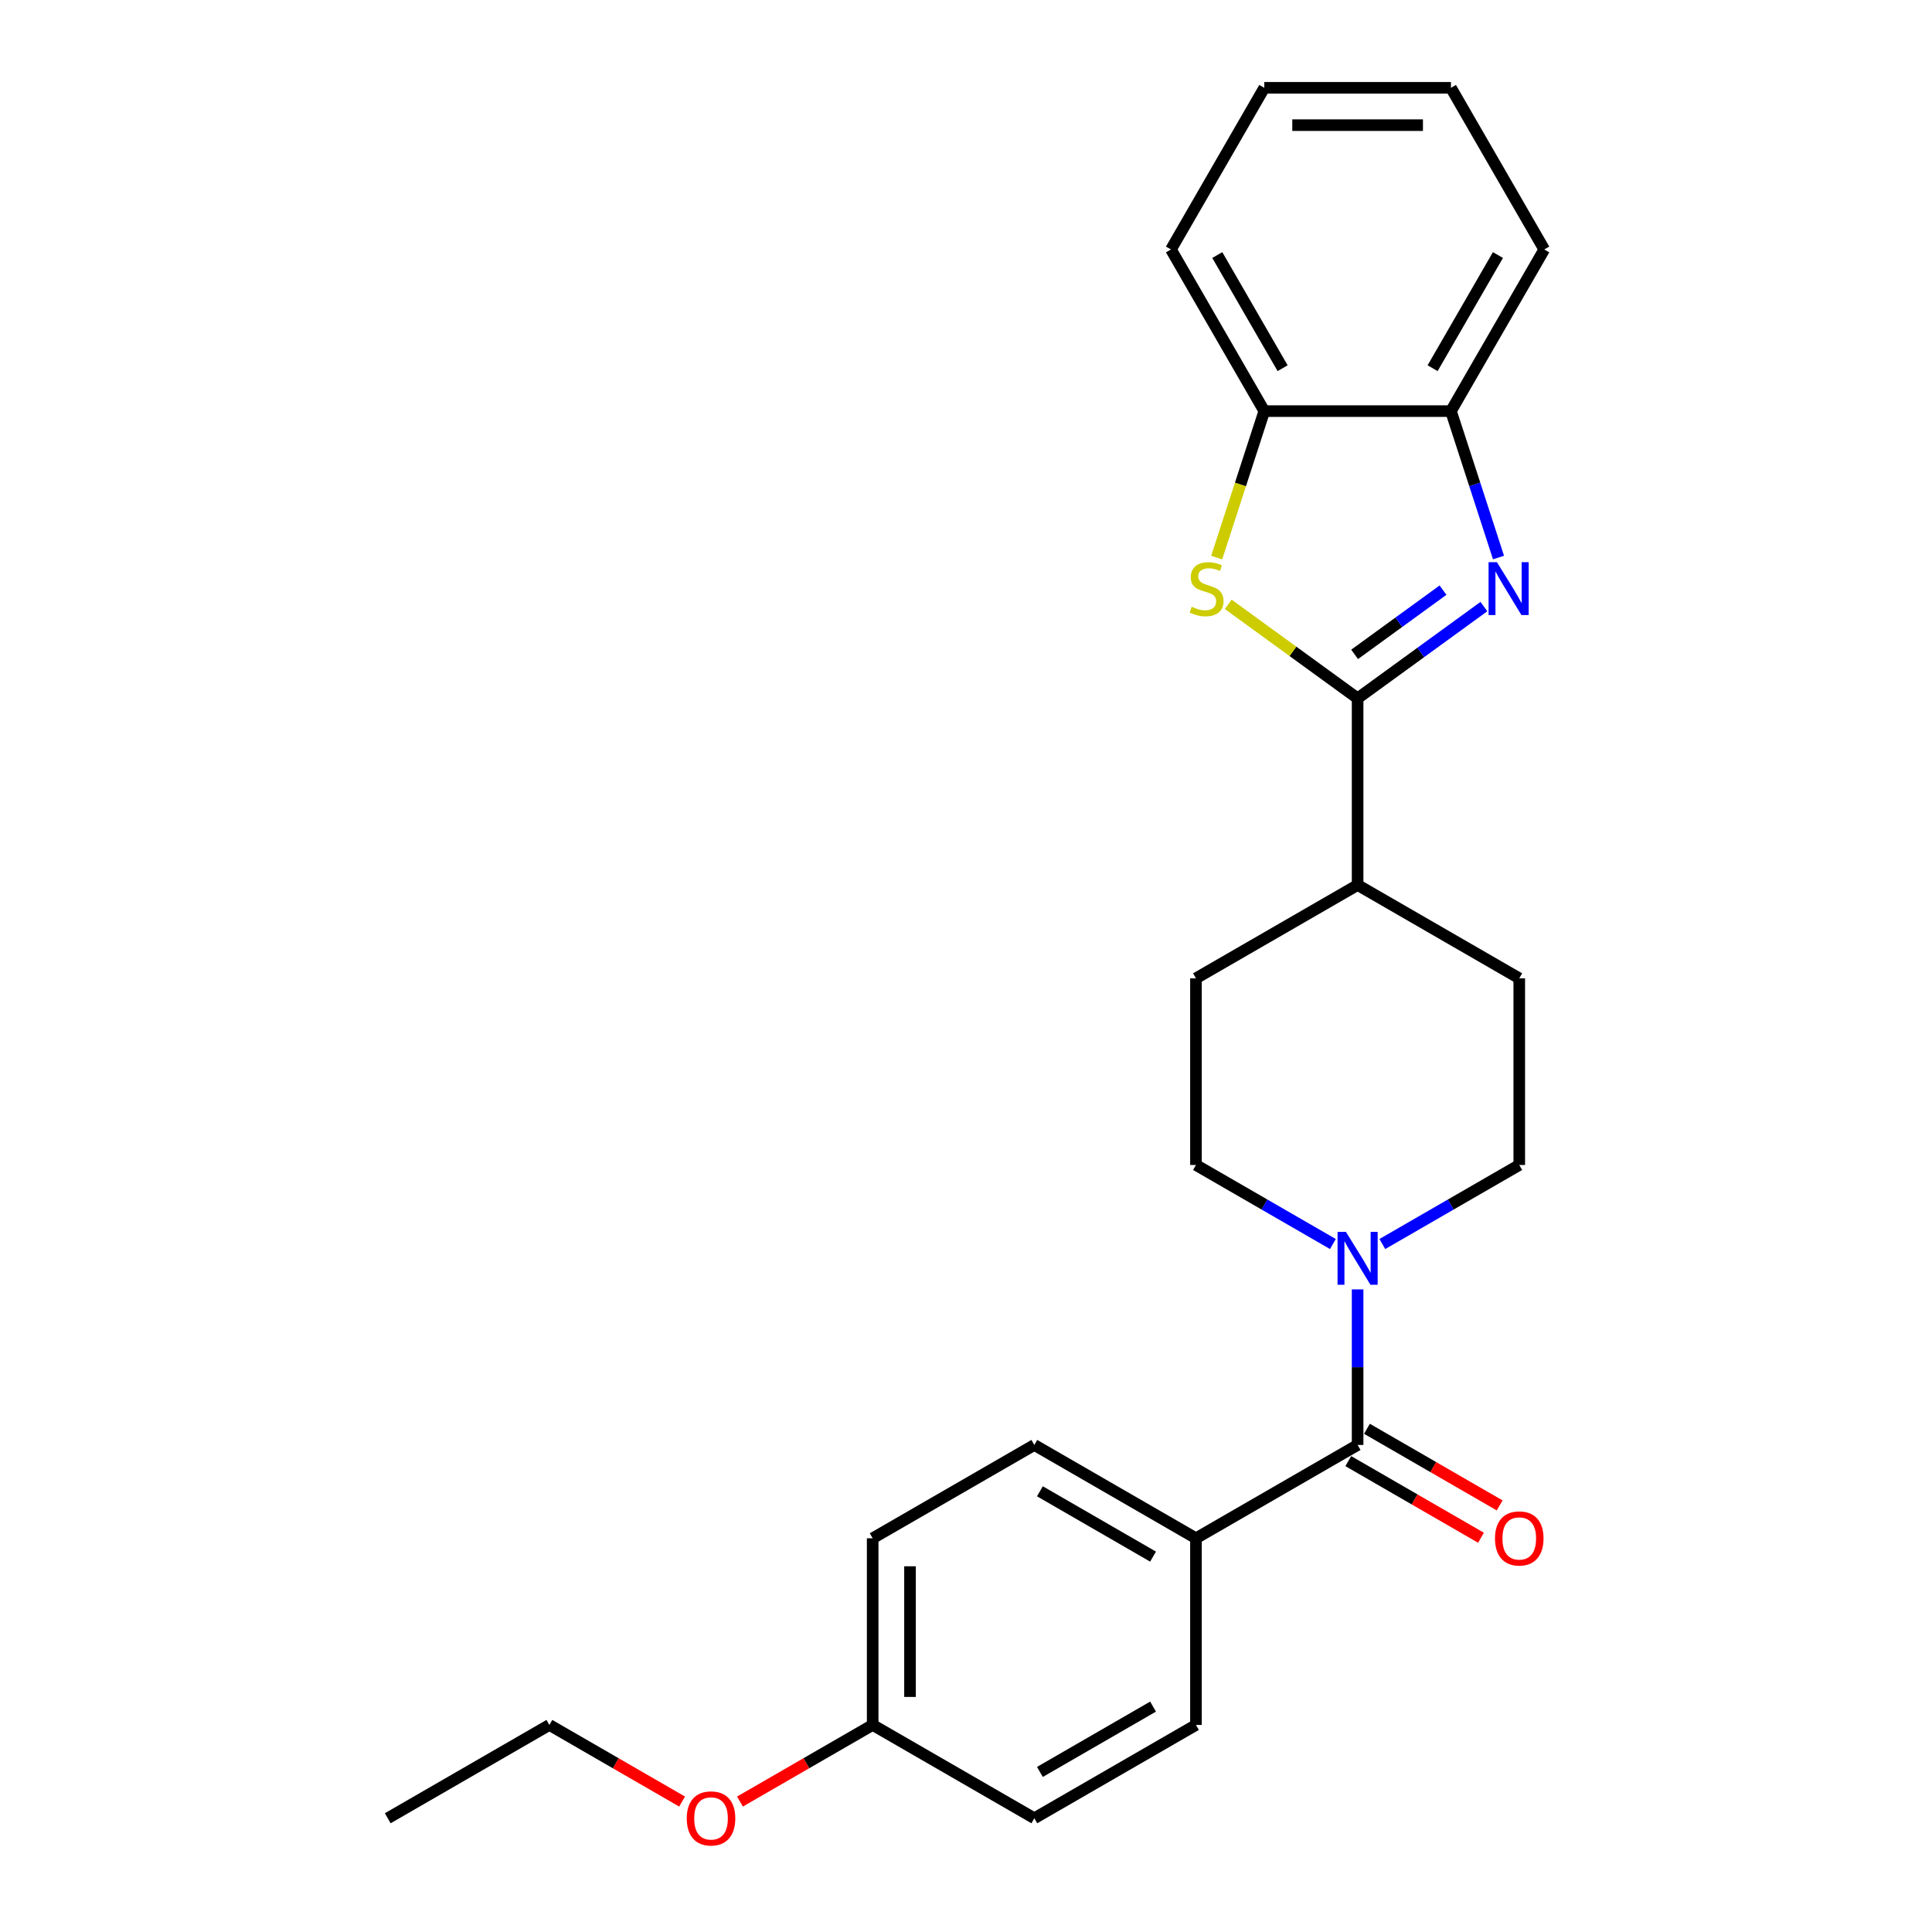 <?xml version='1.0' encoding='iso-8859-1'?>
<svg version='1.1' baseProfile='full'
              xmlns='http://www.w3.org/2000/svg'
                      xmlns:rdkit='http://www.rdkit.org/xml'
                      xmlns:xlink='http://www.w3.org/1999/xlink'
                  xml:space='preserve'
width='1000px' height='1000px' viewBox='0 0 1000 1000'>
<!-- END OF HEADER -->
<rect style='opacity:1.0;fill:#FFFFFF;stroke:none' width='1000' height='1000' x='0' y='0'> </rect>
<path class='bond-0' d='M 702.698,361.461 L 735.383,337.714' style='fill:none;fill-rule:evenodd;stroke:#000000;stroke-width:6px;stroke-linecap:butt;stroke-linejoin:miter;stroke-opacity:1' />
<path class='bond-0' d='M 735.383,337.714 L 768.068,313.967' style='fill:none;fill-rule:evenodd;stroke:#0000FF;stroke-width:6px;stroke-linecap:butt;stroke-linejoin:miter;stroke-opacity:1' />
<path class='bond-0' d='M 701.146,338.705 L 724.026,322.082' style='fill:none;fill-rule:evenodd;stroke:#000000;stroke-width:6px;stroke-linecap:butt;stroke-linejoin:miter;stroke-opacity:1' />
<path class='bond-0' d='M 724.026,322.082 L 746.905,305.459' style='fill:none;fill-rule:evenodd;stroke:#0000FF;stroke-width:6px;stroke-linecap:butt;stroke-linejoin:miter;stroke-opacity:1' />
<path class='bond-1' d='M 702.698,361.461 L 669.212,337.131' style='fill:none;fill-rule:evenodd;stroke:#000000;stroke-width:6px;stroke-linecap:butt;stroke-linejoin:miter;stroke-opacity:1' />
<path class='bond-1' d='M 669.212,337.131 L 635.726,312.802' style='fill:none;fill-rule:evenodd;stroke:#CCCC00;stroke-width:6px;stroke-linecap:butt;stroke-linejoin:miter;stroke-opacity:1' />
<path class='bond-6' d='M 702.698,361.461 L 702.698,458.072' style='fill:none;fill-rule:evenodd;stroke:#000000;stroke-width:6px;stroke-linecap:butt;stroke-linejoin:miter;stroke-opacity:1' />
<path class='bond-4' d='M 775.629,288.578 L 763.317,250.685' style='fill:none;fill-rule:evenodd;stroke:#0000FF;stroke-width:6px;stroke-linecap:butt;stroke-linejoin:miter;stroke-opacity:1' />
<path class='bond-4' d='M 763.317,250.685 L 751.004,212.791' style='fill:none;fill-rule:evenodd;stroke:#000000;stroke-width:6px;stroke-linecap:butt;stroke-linejoin:miter;stroke-opacity:1' />
<path class='bond-5' d='M 629.755,288.617 L 642.074,250.704' style='fill:none;fill-rule:evenodd;stroke:#CCCC00;stroke-width:6px;stroke-linecap:butt;stroke-linejoin:miter;stroke-opacity:1' />
<path class='bond-5' d='M 642.074,250.704 L 654.393,212.791' style='fill:none;fill-rule:evenodd;stroke:#000000;stroke-width:6px;stroke-linecap:butt;stroke-linejoin:miter;stroke-opacity:1' />
<path class='bond-2' d='M 702.698,747.907 L 702.698,707.649' style='fill:none;fill-rule:evenodd;stroke:#000000;stroke-width:6px;stroke-linecap:butt;stroke-linejoin:miter;stroke-opacity:1' />
<path class='bond-2' d='M 702.698,707.649 L 702.698,667.391' style='fill:none;fill-rule:evenodd;stroke:#0000FF;stroke-width:6px;stroke-linecap:butt;stroke-linejoin:miter;stroke-opacity:1' />
<path class='bond-7' d='M 702.698,747.907 L 619.03,796.213' style='fill:none;fill-rule:evenodd;stroke:#000000;stroke-width:6px;stroke-linecap:butt;stroke-linejoin:miter;stroke-opacity:1' />
<path class='bond-10' d='M 697.868,756.274 L 732.215,776.104' style='fill:none;fill-rule:evenodd;stroke:#000000;stroke-width:6px;stroke-linecap:butt;stroke-linejoin:miter;stroke-opacity:1' />
<path class='bond-10' d='M 732.215,776.104 L 766.561,795.934' style='fill:none;fill-rule:evenodd;stroke:#FF0000;stroke-width:6px;stroke-linecap:butt;stroke-linejoin:miter;stroke-opacity:1' />
<path class='bond-10' d='M 707.529,739.54 L 741.876,759.37' style='fill:none;fill-rule:evenodd;stroke:#000000;stroke-width:6px;stroke-linecap:butt;stroke-linejoin:miter;stroke-opacity:1' />
<path class='bond-10' d='M 741.876,759.37 L 776.222,779.2' style='fill:none;fill-rule:evenodd;stroke:#FF0000;stroke-width:6px;stroke-linecap:butt;stroke-linejoin:miter;stroke-opacity:1' />
<path class='bond-3' d='M 715.49,643.91 L 750.928,623.45' style='fill:none;fill-rule:evenodd;stroke:#0000FF;stroke-width:6px;stroke-linecap:butt;stroke-linejoin:miter;stroke-opacity:1' />
<path class='bond-3' d='M 750.928,623.45 L 786.367,602.99' style='fill:none;fill-rule:evenodd;stroke:#000000;stroke-width:6px;stroke-linecap:butt;stroke-linejoin:miter;stroke-opacity:1' />
<path class='bond-26' d='M 689.907,643.91 L 654.469,623.45' style='fill:none;fill-rule:evenodd;stroke:#0000FF;stroke-width:6px;stroke-linecap:butt;stroke-linejoin:miter;stroke-opacity:1' />
<path class='bond-26' d='M 654.469,623.45 L 619.03,602.99' style='fill:none;fill-rule:evenodd;stroke:#000000;stroke-width:6px;stroke-linecap:butt;stroke-linejoin:miter;stroke-opacity:1' />
<path class='bond-19' d='M 751.004,212.791 L 799.31,129.123' style='fill:none;fill-rule:evenodd;stroke:#000000;stroke-width:6px;stroke-linecap:butt;stroke-linejoin:miter;stroke-opacity:1' />
<path class='bond-19' d='M 741.517,190.579 L 775.331,132.012' style='fill:none;fill-rule:evenodd;stroke:#000000;stroke-width:6px;stroke-linecap:butt;stroke-linejoin:miter;stroke-opacity:1' />
<path class='bond-25' d='M 751.004,212.791 L 654.393,212.791' style='fill:none;fill-rule:evenodd;stroke:#000000;stroke-width:6px;stroke-linecap:butt;stroke-linejoin:miter;stroke-opacity:1' />
<path class='bond-20' d='M 654.393,212.791 L 606.087,129.123' style='fill:none;fill-rule:evenodd;stroke:#000000;stroke-width:6px;stroke-linecap:butt;stroke-linejoin:miter;stroke-opacity:1' />
<path class='bond-20' d='M 663.88,190.579 L 630.066,132.012' style='fill:none;fill-rule:evenodd;stroke:#000000;stroke-width:6px;stroke-linecap:butt;stroke-linejoin:miter;stroke-opacity:1' />
<path class='bond-11' d='M 702.698,458.072 L 619.03,506.378' style='fill:none;fill-rule:evenodd;stroke:#000000;stroke-width:6px;stroke-linecap:butt;stroke-linejoin:miter;stroke-opacity:1' />
<path class='bond-12' d='M 702.698,458.072 L 786.367,506.378' style='fill:none;fill-rule:evenodd;stroke:#000000;stroke-width:6px;stroke-linecap:butt;stroke-linejoin:miter;stroke-opacity:1' />
<path class='bond-13' d='M 619.03,796.213 L 535.362,747.907' style='fill:none;fill-rule:evenodd;stroke:#000000;stroke-width:6px;stroke-linecap:butt;stroke-linejoin:miter;stroke-opacity:1' />
<path class='bond-13' d='M 596.819,805.701 L 538.251,771.886' style='fill:none;fill-rule:evenodd;stroke:#000000;stroke-width:6px;stroke-linecap:butt;stroke-linejoin:miter;stroke-opacity:1' />
<path class='bond-14' d='M 619.03,796.213 L 619.03,892.824' style='fill:none;fill-rule:evenodd;stroke:#000000;stroke-width:6px;stroke-linecap:butt;stroke-linejoin:miter;stroke-opacity:1' />
<path class='bond-8' d='M 619.03,602.99 L 619.03,506.378' style='fill:none;fill-rule:evenodd;stroke:#000000;stroke-width:6px;stroke-linecap:butt;stroke-linejoin:miter;stroke-opacity:1' />
<path class='bond-9' d='M 786.367,602.99 L 786.367,506.378' style='fill:none;fill-rule:evenodd;stroke:#000000;stroke-width:6px;stroke-linecap:butt;stroke-linejoin:miter;stroke-opacity:1' />
<path class='bond-17' d='M 535.362,747.907 L 451.694,796.213' style='fill:none;fill-rule:evenodd;stroke:#000000;stroke-width:6px;stroke-linecap:butt;stroke-linejoin:miter;stroke-opacity:1' />
<path class='bond-16' d='M 619.03,892.824 L 535.362,941.13' style='fill:none;fill-rule:evenodd;stroke:#000000;stroke-width:6px;stroke-linecap:butt;stroke-linejoin:miter;stroke-opacity:1' />
<path class='bond-16' d='M 596.819,883.337 L 538.251,917.151' style='fill:none;fill-rule:evenodd;stroke:#000000;stroke-width:6px;stroke-linecap:butt;stroke-linejoin:miter;stroke-opacity:1' />
<path class='bond-15' d='M 451.694,892.824 L 535.362,941.13' style='fill:none;fill-rule:evenodd;stroke:#000000;stroke-width:6px;stroke-linecap:butt;stroke-linejoin:miter;stroke-opacity:1' />
<path class='bond-18' d='M 451.694,892.824 L 417.348,912.654' style='fill:none;fill-rule:evenodd;stroke:#000000;stroke-width:6px;stroke-linecap:butt;stroke-linejoin:miter;stroke-opacity:1' />
<path class='bond-18' d='M 417.348,912.654 L 383.001,932.484' style='fill:none;fill-rule:evenodd;stroke:#FF0000;stroke-width:6px;stroke-linecap:butt;stroke-linejoin:miter;stroke-opacity:1' />
<path class='bond-28' d='M 451.694,892.824 L 451.694,796.213' style='fill:none;fill-rule:evenodd;stroke:#000000;stroke-width:6px;stroke-linecap:butt;stroke-linejoin:miter;stroke-opacity:1' />
<path class='bond-28' d='M 471.017,878.333 L 471.017,810.705' style='fill:none;fill-rule:evenodd;stroke:#000000;stroke-width:6px;stroke-linecap:butt;stroke-linejoin:miter;stroke-opacity:1' />
<path class='bond-21' d='M 353.051,932.484 L 318.705,912.654' style='fill:none;fill-rule:evenodd;stroke:#FF0000;stroke-width:6px;stroke-linecap:butt;stroke-linejoin:miter;stroke-opacity:1' />
<path class='bond-21' d='M 318.705,912.654 L 284.358,892.824' style='fill:none;fill-rule:evenodd;stroke:#000000;stroke-width:6px;stroke-linecap:butt;stroke-linejoin:miter;stroke-opacity:1' />
<path class='bond-24' d='M 799.31,129.123 L 751.004,45.455' style='fill:none;fill-rule:evenodd;stroke:#000000;stroke-width:6px;stroke-linecap:butt;stroke-linejoin:miter;stroke-opacity:1' />
<path class='bond-23' d='M 606.087,129.123 L 654.393,45.455' style='fill:none;fill-rule:evenodd;stroke:#000000;stroke-width:6px;stroke-linecap:butt;stroke-linejoin:miter;stroke-opacity:1' />
<path class='bond-22' d='M 284.358,892.824 L 200.69,941.13' style='fill:none;fill-rule:evenodd;stroke:#000000;stroke-width:6px;stroke-linecap:butt;stroke-linejoin:miter;stroke-opacity:1' />
<path class='bond-27' d='M 654.393,45.455 L 751.004,45.455' style='fill:none;fill-rule:evenodd;stroke:#000000;stroke-width:6px;stroke-linecap:butt;stroke-linejoin:miter;stroke-opacity:1' />
<path class='bond-27' d='M 668.884,64.777 L 736.513,64.777' style='fill:none;fill-rule:evenodd;stroke:#000000;stroke-width:6px;stroke-linecap:butt;stroke-linejoin:miter;stroke-opacity:1' />
<path  class='atom-1' d='M 774.811 290.994
L 783.777 305.485
Q 784.665 306.915, 786.095 309.504
Q 787.525 312.094, 787.602 312.248
L 787.602 290.994
L 791.235 290.994
L 791.235 318.354
L 787.486 318.354
L 777.864 302.51
Q 776.743 300.655, 775.545 298.529
Q 774.386 296.404, 774.038 295.747
L 774.038 318.354
L 770.483 318.354
L 770.483 290.994
L 774.811 290.994
' fill='#0000FF'/>
<path  class='atom-2' d='M 616.809 314.064
Q 617.118 314.18, 618.394 314.721
Q 619.669 315.262, 621.06 315.61
Q 622.49 315.919, 623.881 315.919
Q 626.47 315.919, 627.977 314.683
Q 629.485 313.407, 629.485 311.205
Q 629.485 309.698, 628.712 308.77
Q 627.977 307.843, 626.818 307.34
Q 625.659 306.838, 623.727 306.258
Q 621.292 305.524, 619.823 304.828
Q 618.394 304.133, 617.35 302.664
Q 616.345 301.196, 616.345 298.723
Q 616.345 295.283, 618.664 293.158
Q 621.021 291.032, 625.659 291.032
Q 628.828 291.032, 632.422 292.539
L 631.533 295.515
Q 628.248 294.162, 625.775 294.162
Q 623.108 294.162, 621.64 295.283
Q 620.171 296.365, 620.21 298.259
Q 620.21 299.727, 620.944 300.616
Q 621.717 301.505, 622.799 302.007
Q 623.92 302.51, 625.775 303.089
Q 628.248 303.862, 629.716 304.635
Q 631.185 305.408, 632.228 306.992
Q 633.31 308.538, 633.31 311.205
Q 633.31 314.992, 630.76 317.04
Q 628.248 319.05, 624.036 319.05
Q 621.601 319.05, 619.746 318.509
Q 617.93 318.006, 615.766 317.117
L 616.809 314.064
' fill='#CCCC00'/>
<path  class='atom-4' d='M 696.651 637.615
L 705.616 652.107
Q 706.505 653.537, 707.935 656.126
Q 709.365 658.715, 709.442 658.87
L 709.442 637.615
L 713.075 637.615
L 713.075 664.976
L 709.326 664.976
L 699.704 649.131
Q 698.583 647.276, 697.385 645.151
Q 696.225 643.025, 695.878 642.368
L 695.878 664.976
L 692.322 664.976
L 692.322 637.615
L 696.651 637.615
' fill='#0000FF'/>
<path  class='atom-11' d='M 773.807 796.29
Q 773.807 789.72, 777.053 786.049
Q 780.299 782.378, 786.367 782.378
Q 792.434 782.378, 795.68 786.049
Q 798.926 789.72, 798.926 796.29
Q 798.926 802.937, 795.641 806.724
Q 792.356 810.473, 786.367 810.473
Q 780.338 810.473, 777.053 806.724
Q 773.807 802.976, 773.807 796.29
M 786.367 807.381
Q 790.54 807.381, 792.782 804.599
Q 795.062 801.778, 795.062 796.29
Q 795.062 790.918, 792.782 788.213
Q 790.54 785.47, 786.367 785.47
Q 782.193 785.47, 779.913 788.175
Q 777.672 790.88, 777.672 796.29
Q 777.672 801.816, 779.913 804.599
Q 782.193 807.381, 786.367 807.381
' fill='#FF0000'/>
<path  class='atom-19' d='M 355.467 941.207
Q 355.467 934.638, 358.713 930.967
Q 361.959 927.295, 368.026 927.295
Q 374.093 927.295, 377.339 930.967
Q 380.586 934.638, 380.586 941.207
Q 380.586 947.854, 377.301 951.641
Q 374.016 955.39, 368.026 955.39
Q 361.998 955.39, 358.713 951.641
Q 355.467 947.893, 355.467 941.207
M 368.026 952.298
Q 372.2 952.298, 374.441 949.516
Q 376.721 946.695, 376.721 941.207
Q 376.721 935.836, 374.441 933.131
Q 372.2 930.387, 368.026 930.387
Q 363.853 930.387, 361.572 933.092
Q 359.331 935.797, 359.331 941.207
Q 359.331 946.734, 361.572 949.516
Q 363.853 952.298, 368.026 952.298
' fill='#FF0000'/>
</svg>
